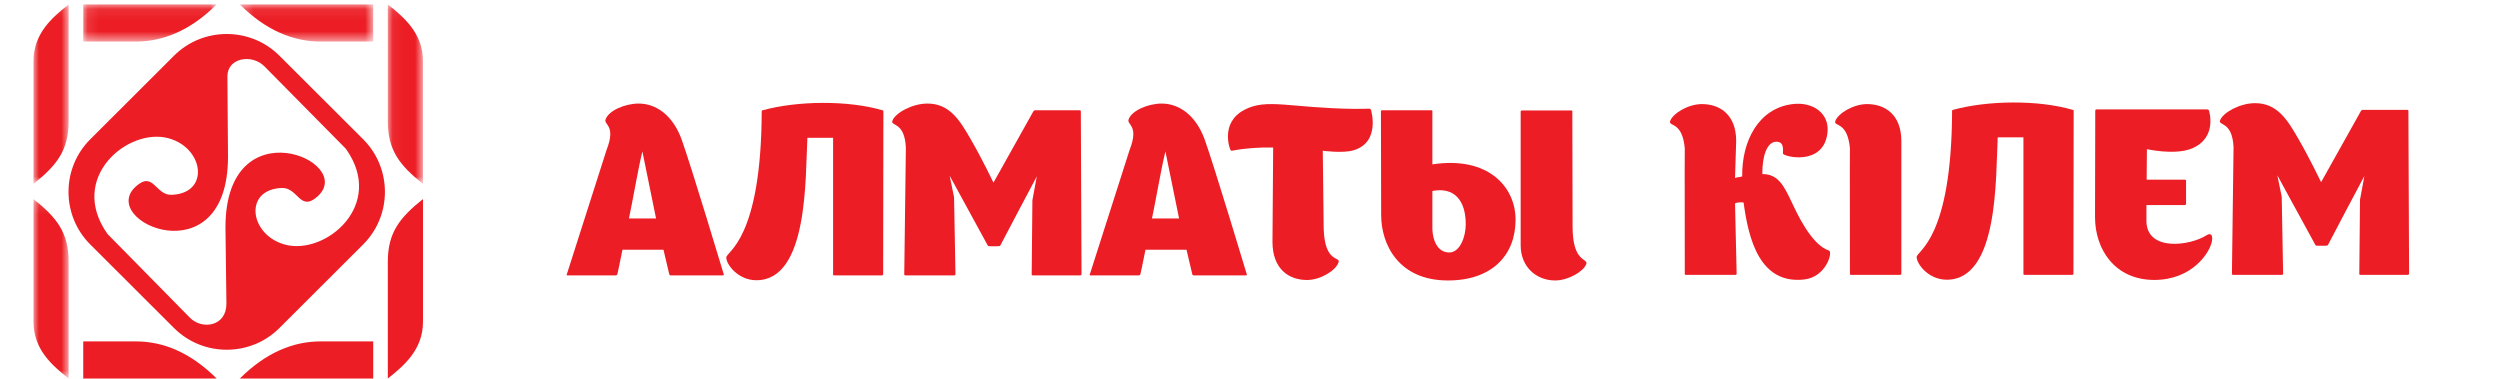 <?xml version="1.0" encoding="UTF-8"?>
<svg width="224px" height="34px" viewBox="0 0 224 34" version="1.1" xmlns="http://www.w3.org/2000/svg" xmlns:xlink="http://www.w3.org/1999/xlink">
    <!-- Generator: sketchtool 52.5 (67469) - http://www.bohemiancoding.com/sketch -->
    <title>44C1833D-425A-44C2-A900-D4BCEBB38891</title>
    <desc>Created with sketchtool.</desc>
    <defs>
        <polygon id="path-1" points="0.053 0.082 3.203 0.082 3.203 16.167 0.053 16.167"></polygon>
        <polygon id="path-3" points="0.262 0.082 12.214 0.082 12.214 3.41 0.262 3.41"></polygon>
        <polygon id="path-5" points="0 0.082 3.15 0.082 3.15 16.167 0 16.167"></polygon>
        <polygon id="path-7" points="0.101 0.082 12.054 0.082 12.054 3.41 0.101 3.41"></polygon>
        <polygon id="path-9" points="7.92380952e-05 0.125 3.151 0.125 3.151 16.209 7.92380952e-05 16.209"></polygon>
    </defs>
    <g id="Symbols" stroke="none" stroke-width="1" fill="none" fill-rule="evenodd">
        <g id="04-Logo/Main-logo/red">
            <g id="Group" transform="translate(3, 0)">
                <g id="Group-48">
                    <path d="M22.539,21.918 C19.346,21.057 18.802,16.978 22.24,16.842 C23.718,16.781 23.865,19.028 25.455,17.597 C28.957,14.447 17.199,9.455 17.202,20.374 L17.287,27.208 C17.287,29.25 15.122,29.571 14.026,28.477 L6.64,20.972 C3.037,15.933 8.466,11.409 12.088,12.384 C15.283,13.245 15.828,17.321 12.388,17.456 C10.913,17.518 10.764,15.272 9.175,16.704 C5.673,19.853 17.429,24.954 17.429,14.037 L17.376,6.842 C17.372,5.177 19.557,4.813 20.676,5.929 L27.988,13.328 C31.589,18.368 26.16,22.891 22.539,21.918 Z M22.034,4.99 C19.438,2.399 15.189,2.399 12.593,4.99 L5.086,12.481 C2.489,15.072 2.489,19.311 5.086,21.902 L12.593,29.393 C15.189,31.984 19.438,31.984 22.034,29.393 L29.541,21.902 C32.138,19.311 32.138,15.072 29.541,12.481 L22.034,4.99 Z" id="Fill-1" fill="#EC1D24"></path>
                    <g id="Group-5" transform="translate(31.695, 0.313)">
                        <mask id="mask-2" fill="white">
                            <use xlink:href="#path-1"></use>
                        </mask>
                        <g id="Clip-4"></g>
                        <path d="M0.053,0.082 L0.053,10.544 C0.053,13.158 1.11,14.492 3.203,16.167 L3.203,5.166 C3.203,2.633 1.449,1.199 0.053,0.082" id="Fill-3" fill="#EC1D24" mask="url(#mask-2)"></path>
                    </g>
                    <g id="Group-8" transform="translate(18.225, 0.313)">
                        <mask id="mask-4" fill="white">
                            <use xlink:href="#path-3"></use>
                        </mask>
                        <g id="Clip-7"></g>
                        <path d="M12.214,3.41 L12.214,0.082 L0.262,0.082 C2.622,2.438 5.087,3.41 7.488,3.41 L12.214,3.41 Z" id="Fill-6" fill="#EC1D24" mask="url(#mask-4)"></path>
                    </g>
                    <path d="M31.748,23.456 L31.748,33.918 C33.144,32.801 34.899,31.366 34.899,28.834 L34.899,17.833 C32.806,19.508 31.748,20.842 31.748,23.456" id="Fill-9" fill="#EC1D24"></path>
                    <path d="M18.486,33.918 L30.439,33.918 L30.439,30.59 L25.712,30.59 C23.312,30.59 20.847,31.562 18.486,33.918" id="Fill-11" fill="#EC1D24"></path>
                    <g id="Group-15" transform="translate(0, 0.313)">
                        <mask id="mask-6" fill="white">
                            <use xlink:href="#path-5"></use>
                        </mask>
                        <g id="Clip-14"></g>
                        <path d="M3.15,10.544 L3.15,0.082 C1.754,1.199 -7.92380952e-05,2.633 -7.92380952e-05,5.166 L-7.92380952e-05,16.167 C2.093,14.492 3.15,13.158 3.15,10.544" id="Fill-13" fill="#EC1D24" mask="url(#mask-6)"></path>
                    </g>
                    <g id="Group-18" transform="translate(4.358, 0.313)">
                        <mask id="mask-8" fill="white">
                            <use xlink:href="#path-7"></use>
                        </mask>
                        <g id="Clip-17"></g>
                        <path d="M12.054,0.082 L0.101,0.082 L0.101,3.41 L4.828,3.41 C7.229,3.41 9.693,2.438 12.054,0.082" id="Fill-16" fill="#EC1D24" mask="url(#mask-8)"></path>
                    </g>
                    <g id="Group-21" transform="translate(0, 17.708)">
                        <mask id="mask-10" fill="white">
                            <use xlink:href="#path-9"></use>
                        </mask>
                        <g id="Clip-20"></g>
                        <path d="M7.92380952e-05,0.125 L7.92380952e-05,11.125 C7.92380952e-05,13.658 1.754,15.092 3.151,16.209 L3.151,5.748 C3.151,3.134 2.093,1.799 7.92380952e-05,0.125" id="Fill-19" fill="#EC1D24" mask="url(#mask-10)"></path>
                    </g>
                    <path d="M4.459,30.59 L4.459,33.918 L16.412,33.918 C14.052,31.562 11.587,30.59 9.186,30.59 L4.459,30.59 Z" id="Fill-22" fill="#EC1D24"></path>
                    <path d="M100.217,19.577 C100.611,17.692 101.047,15.081 101.421,13.568 L102.646,19.577 L100.217,19.577 Z M104.951,12.532 C104.14,10.274 102.604,9.279 101.088,9.279 C99.884,9.279 98.39,9.9 98.12,10.709 C97.953,11.186 99.075,11.227 98.223,13.402 C98.223,13.423 94.652,24.57 94.652,24.57 C94.589,24.674 94.694,24.674 94.694,24.674 L99.033,24.674 C99.033,24.674 99.137,24.674 99.178,24.57 C99.178,24.57 99.386,23.679 99.635,22.374 L103.31,22.374 L103.829,24.57 C103.85,24.674 103.954,24.674 103.954,24.674 L108.646,24.674 C108.646,24.674 108.75,24.674 108.709,24.57 C108.709,24.57 105.823,14.977 104.951,12.532 Z" id="Fill-24" fill="#EC1D24"></path>
                    <path d="M119.672,9.735 C119.672,9.735 119.132,9.756 118.323,9.756 C112.55,9.673 110.515,8.782 108.502,9.839 C106.28,10.999 107.214,13.382 107.235,13.402 C107.235,13.402 107.277,13.527 107.381,13.506 C108.564,13.278 109.768,13.195 111.076,13.216 L111.014,21.669 C111.014,24.094 112.467,25.088 114.108,25.088 C115.333,25.088 116.703,24.218 116.932,23.513 C117.139,22.954 115.707,23.617 115.603,20.53 L115.52,13.506 C115.52,13.506 117.326,13.754 118.281,13.465 C120.731,12.74 119.838,9.839 119.838,9.839 C119.797,9.735 119.672,9.735 119.672,9.735" id="Fill-26" fill="#EC1D24"></path>
                    <path d="M76.069,9.88 C72.954,8.968 68.428,9.03 65.333,9.88 C65.333,9.88 65.25,9.88 65.25,9.963 L65.25,9.984 C65.21,21.524 62.074,22.519 62.074,23.078 C62.074,23.679 63.112,25.109 64.773,25.109 C69.424,25.109 69.154,15.971 69.341,12.345 L71.646,12.345 L71.646,24.57 C71.625,24.674 71.729,24.674 71.729,24.674 L76.027,24.674 C76.027,24.674 76.13,24.674 76.13,24.57 L76.151,9.984 C76.172,9.88 76.069,9.88 76.069,9.88" id="Fill-28" fill="#EC1D24"></path>
                    <path d="M93.738,9.88 L89.731,9.88 C89.731,9.88 89.627,9.901 89.585,9.984 L86.014,16.365 C86.014,16.365 84.976,14.189 83.938,12.408 C82.983,10.751 82.069,9.279 80.097,9.279 C78.726,9.279 77.21,10.129 76.962,10.812 C76.754,11.331 78.062,10.854 78.166,13.237 C78.166,13.258 78.021,24.57 78.021,24.57 C78,24.674 78.124,24.674 78.124,24.674 L82.505,24.674 C82.505,24.674 82.609,24.674 82.609,24.57 L82.484,17.671 L82.09,15.744 L85.495,21.98 C85.537,22.063 85.537,22.063 85.786,22.063 L86.367,22.063 C86.513,22.063 86.596,22.063 86.637,21.98 C86.637,21.98 89.648,16.241 89.897,15.806 L89.503,17.94 L89.44,24.57 C89.419,24.674 89.544,24.674 89.544,24.674 L93.779,24.674 C93.779,24.674 93.905,24.674 93.905,24.57 L93.842,9.984 C93.862,9.88 93.738,9.88 93.738,9.88" id="Fill-30" fill="#EC1D24"></path>
                    <path d="M53.354,19.577 C53.748,17.692 54.184,15.081 54.558,13.568 L55.783,19.577 L53.354,19.577 Z M58.087,12.532 C57.277,10.274 55.741,9.279 54.225,9.279 C53.021,9.279 51.526,9.9 51.256,10.709 C51.09,11.186 52.211,11.227 51.359,13.402 C51.359,13.423 47.789,24.57 47.789,24.57 C47.726,24.674 47.83,24.674 47.83,24.674 L52.17,24.674 C52.17,24.674 52.273,24.674 52.315,24.57 C52.315,24.57 52.523,23.679 52.772,22.374 L56.447,22.374 L56.966,24.57 C56.987,24.674 57.09,24.674 57.09,24.674 L61.783,24.674 C61.783,24.674 61.887,24.674 61.846,24.57 C61.846,24.57 58.96,14.977 58.087,12.532 Z" id="Fill-32" fill="#EC1D24"></path>
                    <path d="M126.856,22.623 C125.777,22.623 125.362,21.483 125.341,20.509 L125.341,17.111 C127.272,16.738 128.331,17.92 128.331,20.095 C128.331,21.255 127.791,22.623 126.856,22.623 M125.341,14.728 L125.341,9.983 C125.362,9.881 125.258,9.881 125.258,9.881 L120.836,9.881 C120.836,9.881 120.731,9.881 120.731,9.983 L120.752,19.266 C120.752,21.897 122.309,25.13 126.732,25.13 C130.656,25.13 132.795,22.892 132.795,19.681 C132.795,16.738 130.324,13.962 125.341,14.728" id="Fill-34" fill="#EC1D24"></path>
                    <path d="M137.903,20.302 C137.903,18.872 137.881,10.004 137.881,10.004 C137.903,9.9 137.798,9.9 137.798,9.9 L133.356,9.9 C133.356,9.9 133.252,9.9 133.252,10.004 L133.252,21.98 C133.252,23.928 134.663,25.13 136.345,25.13 C137.508,25.13 138.899,24.322 139.128,23.659 C139.314,23.099 137.903,23.596 137.903,20.302" id="Fill-36" fill="#EC1D24"></path>
                    <path d="M212.792,9.947 C212.813,9.843 212.688,9.843 212.688,9.843 L208.684,9.843 C208.684,9.843 208.58,9.864 208.539,9.947 L204.97,16.324 C204.97,16.324 203.932,14.15 202.895,12.369 C201.94,10.713 201.027,9.243 199.056,9.243 C197.686,9.243 196.172,10.092 195.923,10.775 C195.715,11.292 197.022,10.816 197.126,13.198 C197.126,13.218 196.981,24.523 196.981,24.523 C196.961,24.627 197.085,24.627 197.085,24.627 L201.463,24.627 C201.463,24.627 201.567,24.627 201.567,24.523 L201.442,17.629 L201.048,15.703 L204.451,21.935 C204.492,22.018 204.492,22.018 204.741,22.018 L205.322,22.018 C205.468,22.018 205.55,22.018 205.592,21.935 C205.592,21.935 208.601,16.2 208.849,15.765 L208.456,17.897 L208.393,24.523 C208.372,24.627 208.497,24.627 208.497,24.627 L212.73,24.627 C212.73,24.627 212.854,24.627 212.854,24.523 L212.792,9.947 Z" id="Fill-38" fill="#EC1D24"></path>
                    <path d="M194.694,21.086 C193.242,22.018 189.404,22.556 189.321,19.864 L189.321,18.374 L192.744,18.374 C192.744,18.374 192.869,18.374 192.869,18.27 L192.869,16.2 C192.889,16.096 192.765,16.096 192.765,16.096 L189.341,16.096 C189.341,15.04 189.363,13.777 189.363,13.363 C189.363,13.363 191.831,13.922 193.346,13.321 C195.732,12.369 194.923,9.906 194.923,9.906 C194.881,9.802 194.757,9.802 194.757,9.802 L184.859,9.802 C184.859,9.802 184.735,9.802 184.735,9.906 L184.714,19.45 C184.714,22.329 186.478,25.082 190.027,25.082 C193.408,25.082 195.026,22.639 195.193,21.583 C195.276,21.086 195.11,20.817 194.694,21.086" id="Fill-40" fill="#EC1D24"></path>
                    <path d="M182.719,9.843 C179.606,8.932 175.083,8.995 171.991,9.843 C171.991,9.843 171.908,9.843 171.908,9.926 L171.908,9.947 C171.867,21.48 168.733,22.473 168.733,23.032 C168.733,23.633 169.771,25.062 171.431,25.062 C176.079,25.062 175.809,15.931 175.996,12.307 L178.299,12.307 L178.299,24.523 C178.278,24.627 178.382,24.627 178.382,24.627 L182.677,24.627 C182.677,24.627 182.78,24.627 182.78,24.523 L182.801,9.947 C182.822,9.843 182.719,9.843 182.719,9.843" id="Fill-42" fill="#EC1D24"></path>
                    <path d="M160.882,22.453 C159.264,21.935 157.957,18.995 157.501,18.042 C156.836,16.635 156.297,15.579 154.906,15.6 C154.886,14.047 155.301,12.7 156.152,12.7 C156.857,12.7 156.753,13.343 156.753,13.757 C156.753,14.026 160.363,14.937 160.737,11.935 C160.965,10.175 159.451,9.098 157.625,9.326 C154.554,9.698 153.06,12.639 153.101,15.806 C152.956,15.869 152.603,15.869 152.458,15.951 L152.562,12.639 C152.562,10.278 151.11,9.326 149.491,9.326 C148.267,9.326 146.897,10.154 146.648,10.837 C146.462,11.375 147.727,10.816 147.956,13.28 C147.956,13.301 147.935,14.626 147.956,24.523 C147.935,24.627 148.039,24.627 148.039,24.627 L152.5,24.627 C152.5,24.627 152.603,24.627 152.603,24.523 L152.458,18.229 C152.624,18.125 153.06,18.105 153.226,18.146 C153.661,21.356 154.637,25.496 158.662,25.041 C160.633,24.813 161.235,22.577 160.882,22.453" id="Fill-44" fill="#EC1D24"></path>
                    <path d="M164.289,9.326 C163.065,9.326 161.696,10.154 161.446,10.837 C161.26,11.376 162.525,10.817 162.754,13.28 C162.754,13.301 162.733,14.626 162.754,24.523 C162.733,24.627 162.837,24.627 162.837,24.627 L167.256,24.627 C167.256,24.627 167.36,24.627 167.36,24.523 L167.36,12.639 C167.36,10.278 165.908,9.326 164.289,9.326" id="Fill-46" fill="#EC1D24"></path>
                </g>
            </g>
        </g>
    </g>
</svg>